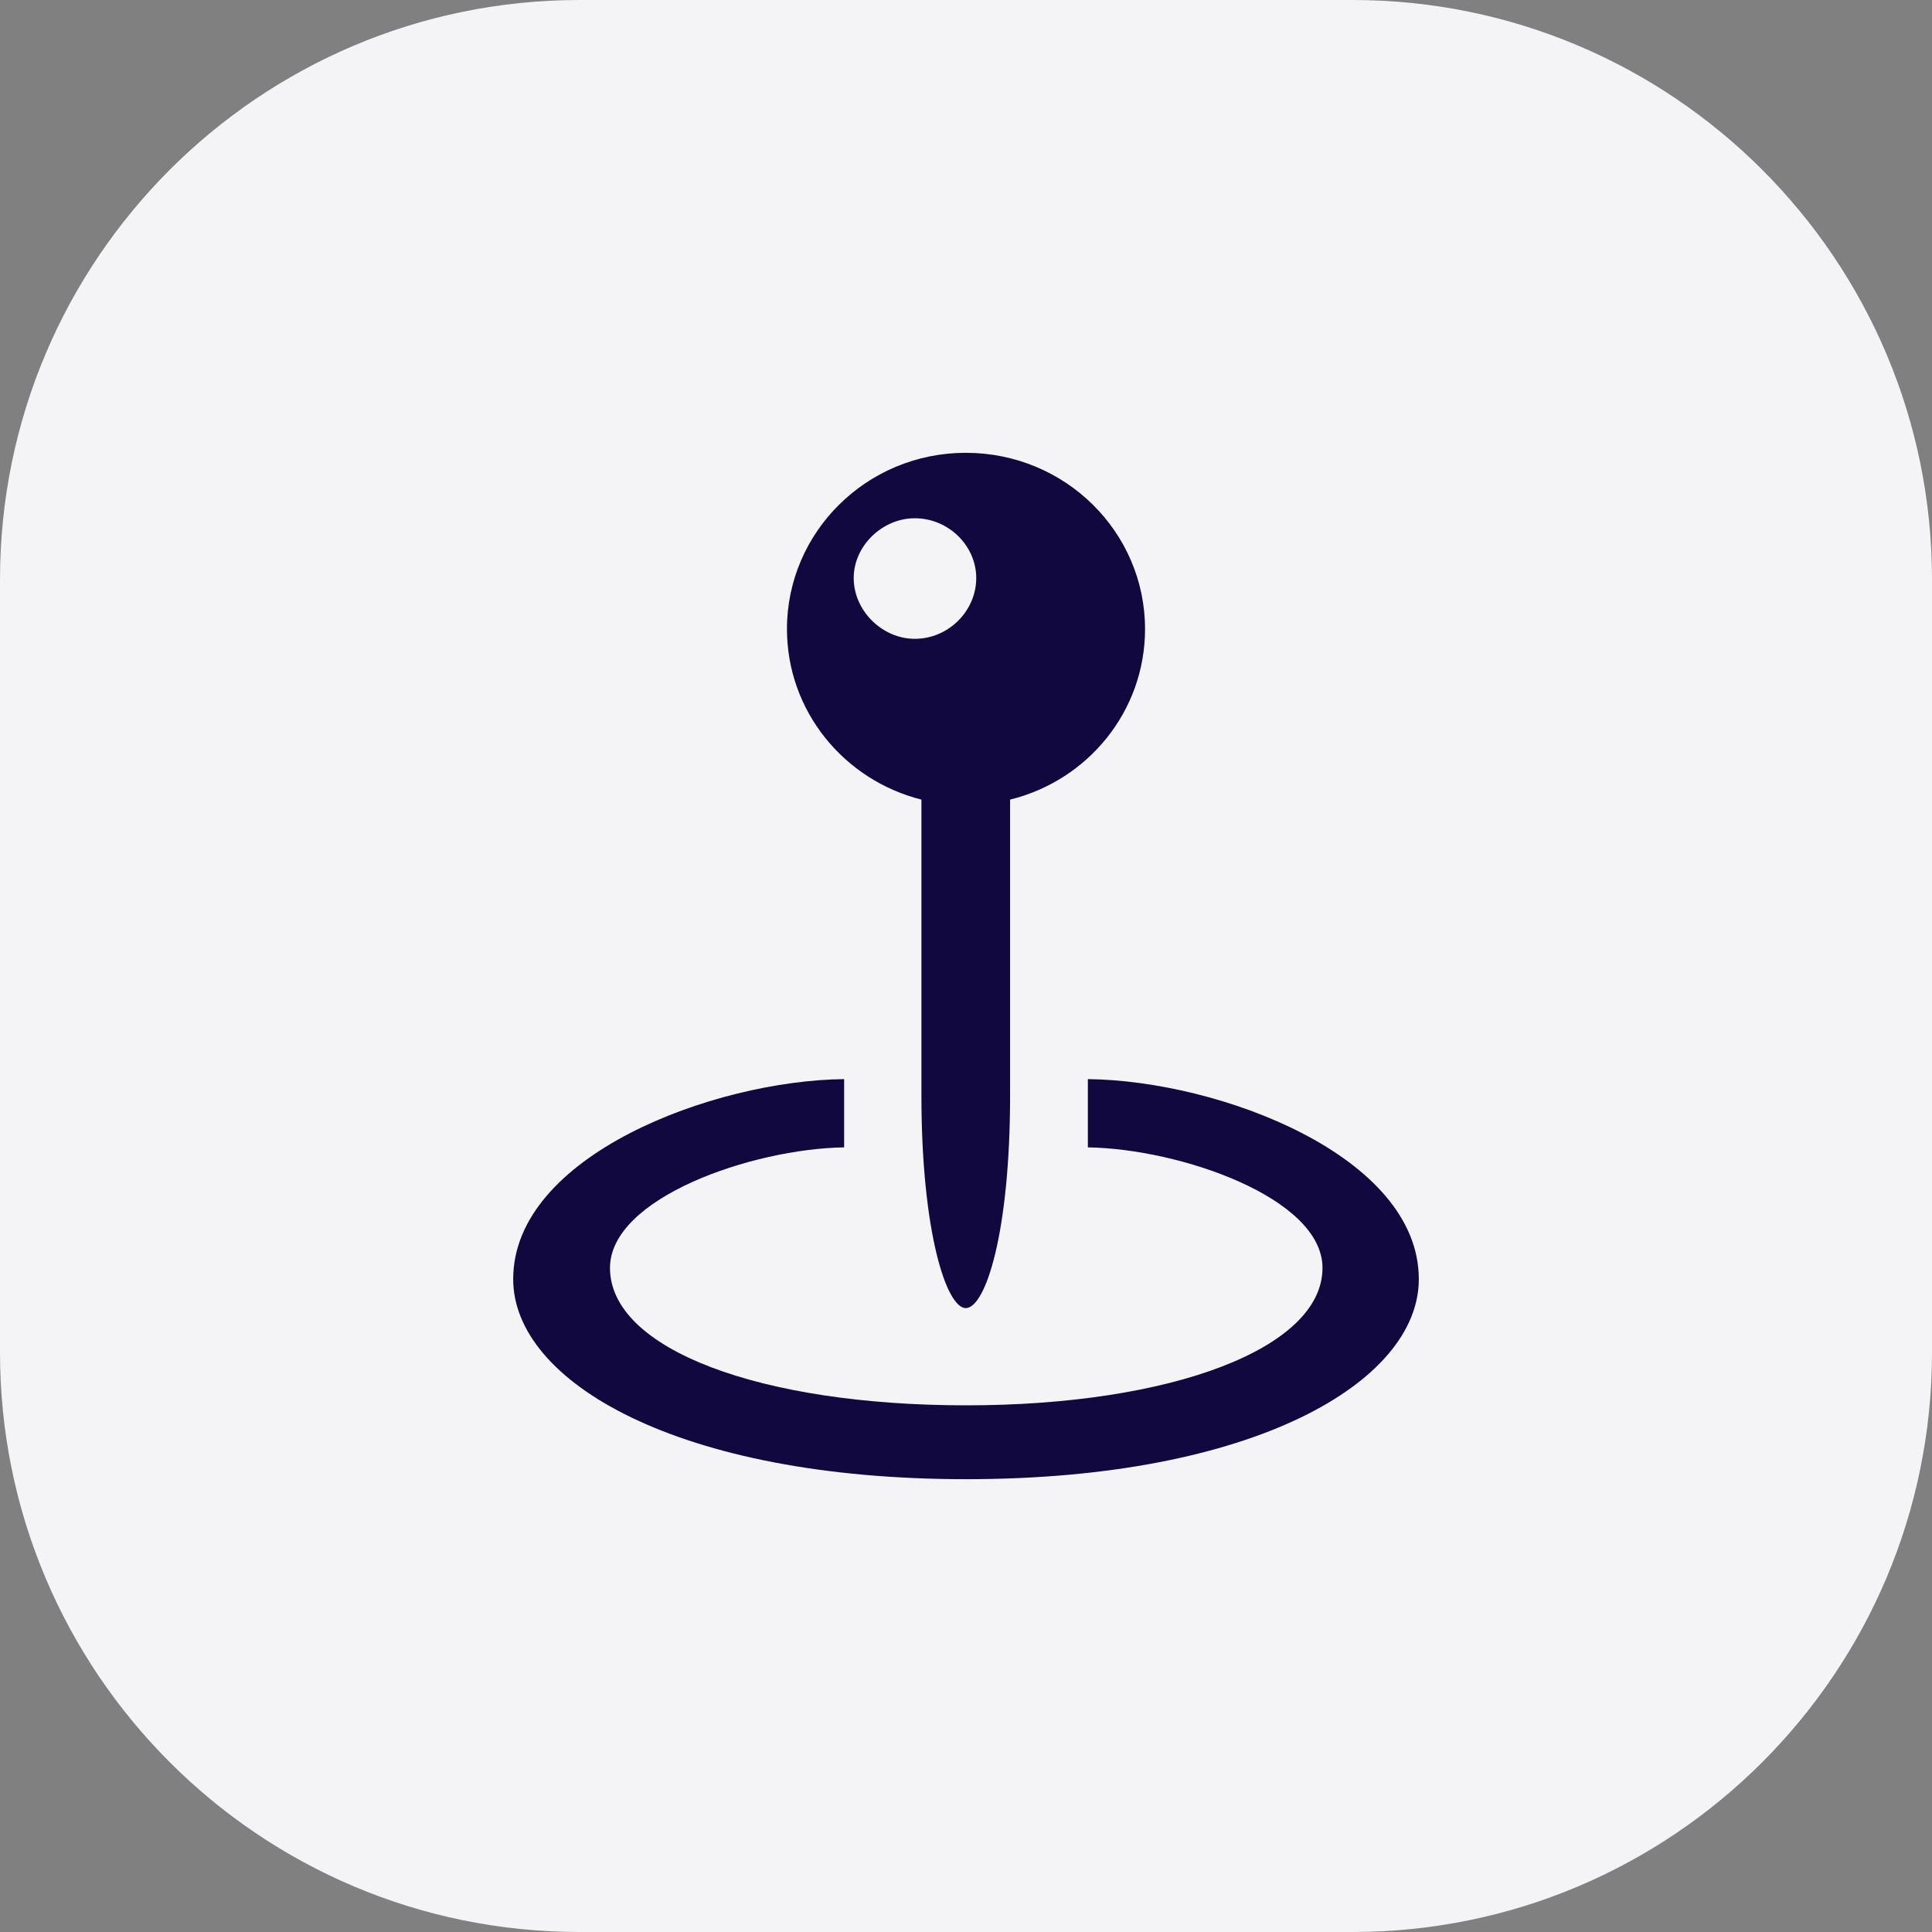 <svg width="40" height="40" viewBox="0 0 40 40" fill="none" xmlns="http://www.w3.org/2000/svg">
<rect x="0" y="0" width="40" height="40" fill="#808080" stroke="none"/>
<path d="M0 12C0 5.373 5.373 0 12 0H28C34.627 0 40 5.373 40 12V28C40 34.627 34.627 40 28 40H12C5.373 40 0 34.627 0 28V12Z" fill="#F4F4F6"/>
<path d="M19.995 27.083C20.4 27.083 20.913 25.535 20.913 22.671V16.555C22.523 16.158 23.707 14.726 23.707 13.023C23.707 11.02 22.059 9.375 19.995 9.375C17.941 9.375 16.293 11.02 16.293 13.023C16.293 14.716 17.467 16.149 19.077 16.555V22.671C19.077 25.525 19.6 27.083 19.995 27.083ZM18.939 13.226C18.267 13.226 17.675 12.646 17.675 11.968C17.675 11.301 18.267 10.73 18.939 10.73C19.64 10.73 20.212 11.301 20.212 11.968C20.212 12.646 19.64 13.226 18.939 13.226ZM20.005 30.625C25.959 30.625 29.375 28.612 29.375 26.483C29.375 23.929 25.238 22.371 22.523 22.342V23.755C24.428 23.784 27.381 24.8 27.381 26.251C27.381 27.916 24.251 29.096 20.005 29.096C15.739 29.096 12.629 27.935 12.629 26.251C12.629 24.8 15.572 23.784 17.477 23.755V22.342C14.762 22.371 10.625 23.929 10.625 26.483C10.625 28.612 14.051 30.625 20.005 30.625Z" fill="#10083F"/>
</svg>
